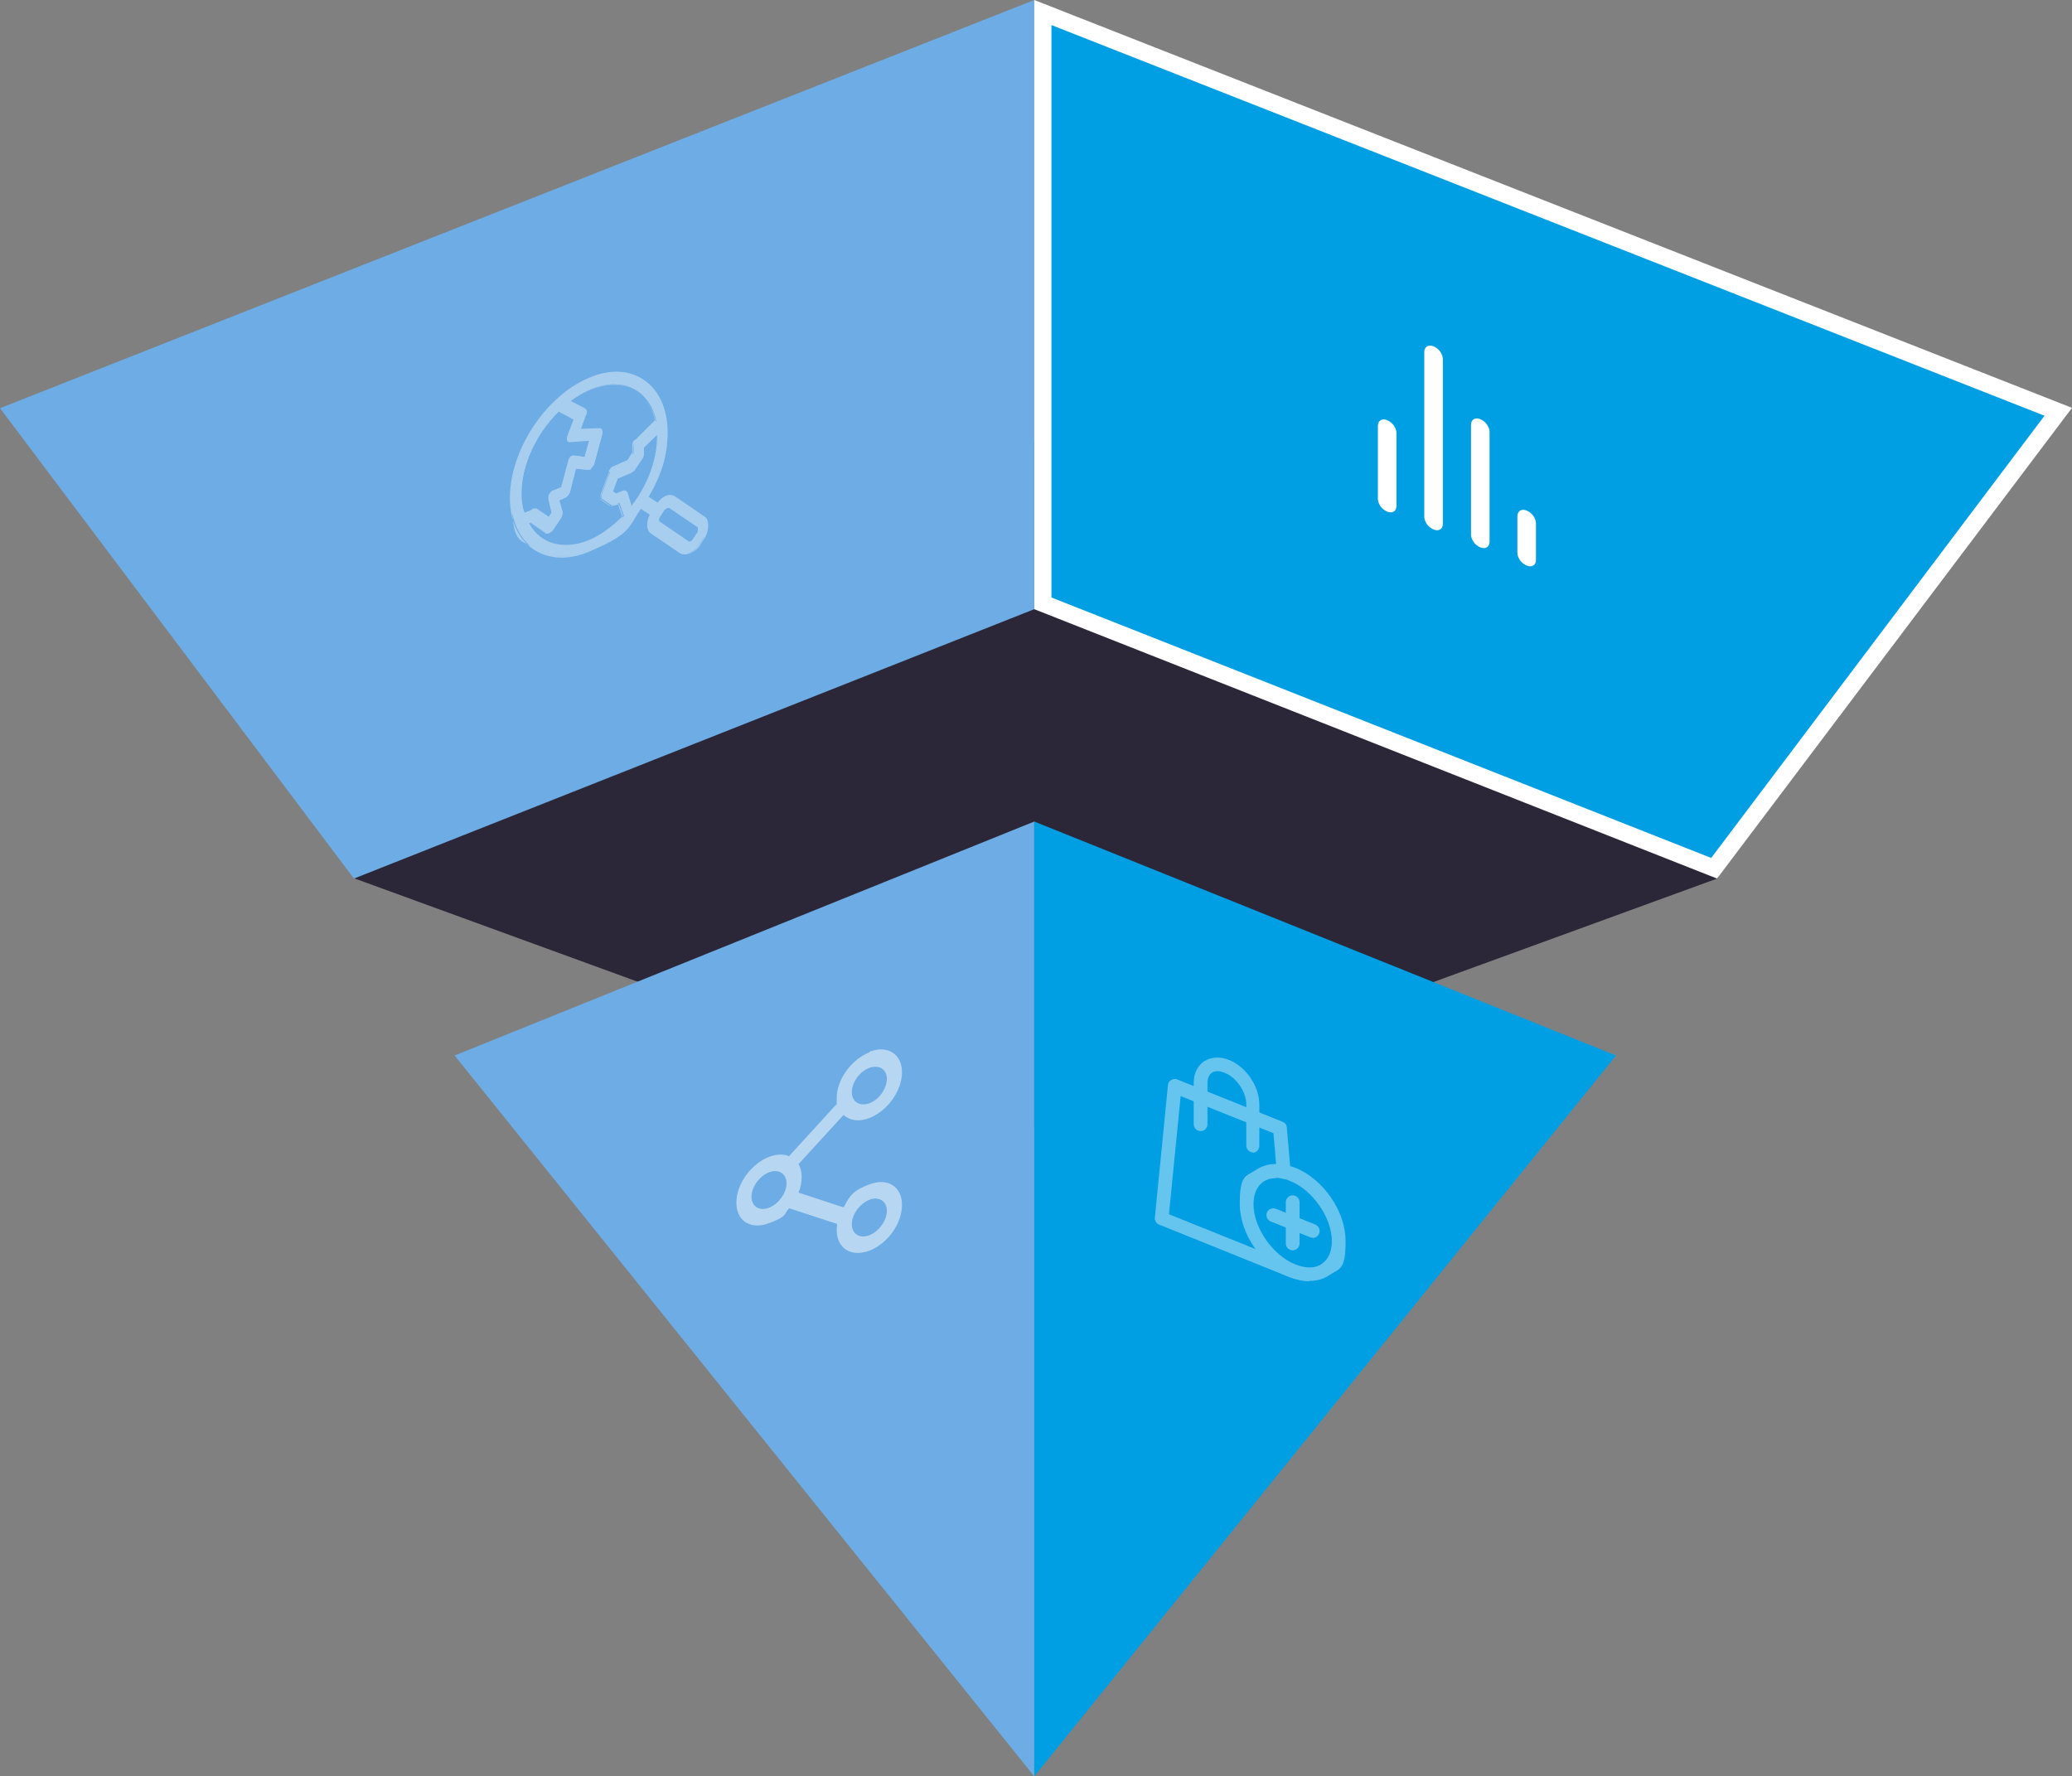 <?xml version="1.0" encoding="UTF-8"?>
<svg id="Laag_1" data-name="Laag 1" xmlns="http://www.w3.org/2000/svg" xmlns:xlink="http://www.w3.org/1999/xlink" version="1.1" viewBox="0 0 603 517">
  <rect x="0" y="0" width="603" height="517" fill="#808080" stroke="none"/>
  <defs>
    <style>
      .cls-1 {
        clip-path: url(#clippath);
      }

      .cls-2 {
        fill: none;
      }

      .cls-2, .cls-3, .cls-4, .cls-5, .cls-6, .cls-7 {
        stroke-width: 0px;
      }

      .cls-3 {
        fill: #2b2738;
      }

      .cls-8 {
        mask: url(#mask);
      }

      .cls-9, .cls-10 {
        opacity: .4;
      }

      .cls-11 {
        opacity: .5;
      }

      .cls-4 {
        fill-rule: evenodd;
      }

      .cls-4, .cls-5 {
        fill: #fff;
      }

      .cls-6 {
        fill: #009ee2;
      }

      .cls-7 {
        fill: #6dace4;
      }

      .cls-10 {
        isolation: isolate;
      }
    </style>
    <clipPath id="clippath">
      <rect class="cls-2" width="603" height="517"/>
    </clipPath>
    <mask id="mask" x="332.3" y="294.3" width="61.1" height="88.5" maskUnits="userSpaceOnUse">
      <g id="mask0_927_1514" data-name="mask0 927 1514">
        <path class="cls-5" d="M332.3,294.3l61.1,24.5v64l-61.1-24.5v-64Z"/>
      </g>
    </mask>
  </defs>
  <g class="cls-1">
    <g>
      <path class="cls-3" d="M301.5,328l-198.5-72.4,198.5-127.6,198.5,127.6-198.5,72.4Z"/>
      <path class="cls-7" d="M301,239.1l-168.7,68.1,168.7,209.8V239.1Z"/>
      <path class="cls-7" d="M301,0v177.3l-198,78.4L0,118.8,301,0Z"/>
      <path class="cls-6" d="M301,239.1l169.3,68.1-169.3,209.8V239.1Z"/>
      <g>
        <path class="cls-6" d="M498.8,252.7l-195.3-77.1V3.7l295.5,116.2-100.2,132.9Z"/>
        <path class="cls-5" d="M499.7,255.7l-198.7-78.4V0l302,118.7-103.3,137ZM306,173.9l192,75.8,97-128.7L306,7.3v166.6Z"/>
      </g>
      <g class="cls-10">
        <path class="cls-5" d="M205,156.4c.6-1.1.9-2.3.9-3.4s-.3-2-1-2.4l-8.5-5.8c-1.4-1-3.6-.2-4.9,1.9l-3-2c3.5-5.9,5.6-12.6,5.6-18.8,0-14-10.3-21-22.7-15.7-12.4,5.3-22.7,21-22.7,34.7s10.3,20.7,22.7,15.4c12.4-5.3,11.1-7,14.9-12.5l3,2c-1.1,2.1-1.1,4.5,0,5.3l8.5,5.8c.8.5,1.8.4,2.8,0,1-.4,2-1.1,2.8-2.3l1.4-2.2h.1ZM160.4,149.7l-.7,1.1-3.6-2.5h-1l-2.4,1c-.7-1.7-.9-3.6-.9-5.9,0-8.5,4.6-17.9,11.1-24.2l4.7,2.5-1.8,4.7c-.1.2-.2.5-.2.7v.6q0,.2,0,.3s.1.1.2.1h.4l5.7-.4-1.5,5.3-3-.4h-.6c-.2,0-.4,0-.5.2,0,0-.2.2-.3.3,0,0-.2.2-.2.3,0,0,0,.2,0,.2h0c0,.2-.1.3-.2.4h0c0,.1-2.1,7.9-2.1,7.9l-2.4,1c-.6.2-.9.7-1.1,1.1-.2.3-.2.6-.3.8v.6l.9,3.9-.2.4ZM163.5,148.7l-.9-3,1.8-.8c.5-.2,1.1-.8,1.4-1.5l1.8-7,3.3.3h.6c.2,0,.4,0,.5-.2,0-.1.4-.6.4-.6l.4-.5h0c0,0,2.4-8.9,2.4-8.9.1-.5,0-.9,0-1.1-.2-.2-.5-.3-.7-.4l-5.7.2,1.5-4.3c.3-.4.3-.8.3-1.1s-.3-.5-.5-.7l-4.4-2.3c2-1.3,3.9-2.6,5.9-3.4,9.5-4,17.4,0,19.4,9.1l-5.7,5.7c-.3.1-.5.4-.7.7-.1.3-.2.7-.2,1v2l-1.5,2.3-4.2,1.8c-.3.1-.6.3-.8.6-.2.3-.4.6-.4.9l-2.3,6.2c-.1.3-.2.7-.2,1s.2.6.5.7l2.4,1.6c.3.2.6,0,1.1-.1l1.3-.5,1.3,3.8c-3,3-6.2,5.6-9.9,7.2-7.8,3.3-14.7,1-17.9-5l.7-.3,4.4,3s0,0,.2.2h.3c.2,0,.4-.1.5-.2,0,0,.3-.1.5-.3.2-.1.4-.3.6-.6l2.4-3.6c.3-.7.3-1.3.3-1.5v-.4ZM191.4,125.3v1.8c0,7.1-2.9,14.5-7.7,20.6l-1.3-4.3c-.3-.5-.8-.6-1.4-.3l-1.8.8-1.2-.8,1.5-4,3.9-1.6s.2-.1.3-.2c0,0,.2-.1.3-.2,0,0,.2-.1.2-.2h.2c0,0,2.4-3.7,2.4-3.7.3-.5.3-.8.3-1.3v-1.7l4.3-4.2v-.7ZM203,155.1l-1.4,2.1c-.4.6-.9.8-1.3.6l-8.5-5.8c-.4-.3-.4-.9,0-1.5l1.4-2.2c.2-.2.3-.3.8-.5s.6-.3.8-.1l8.4,5.7v.8c0,.3,0,.6-.2.9Z"/>
        <path class="cls-5" d="M163.4,162.3c-2.9,0-5.6-.8-8-2.3-4.5-3-7-8.3-7-15.1,0-13.9,10.3-29.5,22.9-34.9,6-2.6,11.7-2.4,16,.5,4.5,3,7,8.5,7,15.4s-2,12.7-5.5,18.7l2.6,1.7c.8-1.2,1.9-1.9,3-2.2.8-.2,1.5,0,2.1.4l8.5,5.8c.7.4,1.1,1.3,1.1,2.6s-.3,2.4-.9,3.5h0c0,.1-.1.1-.1.1l-1.3,2.1c-.7,1.1-1.7,1.9-2.9,2.4-1.2.5-2.2.5-3,0l-8.5-5.8c-1.3-.8-1.4-3.2-.3-5.4l-2.6-1.7c-.7,1-1.2,1.9-1.7,2.7-2.1,3.5-3.2,5.4-13.2,9.7-2.8,1.2-5.6,1.8-8.1,1.8ZM179.4,108.7c-2.5,0-5.2.6-7.9,1.8-12.4,5.3-22.5,20.8-22.5,34.5s2.4,11.8,6.7,14.7c4.2,2.8,9.8,3,15.6.5,9.9-4.2,11-6.1,13-9.5.5-.8,1.1-1.8,1.8-2.9v-.2c.1,0,3.5,2.3,3.5,2.3v.2c-1.1,2-1.1,4.3,0,5l8.5,5.8c.6.4,1.5.4,2.6,0,1.1-.4,2-1.2,2.7-2.2l1.5-2.3h0c.5-1,.8-2.1.8-3.1s-.2-1.8-.9-2.2l-8.5-5.8c-.5-.4-1.1-.5-1.8-.3-1,.2-2.1,1-2.8,2.2v.2c-.1,0-3.5-2.3-3.5-2.3v-.2c3.7-6,5.7-12.7,5.7-18.7s-2.4-12.1-6.8-15c-2.2-1.5-4.8-2.2-7.6-2.2ZM164.6,159.2c-4.8,0-8.8-2.3-11.2-6.6v-.2c-.1,0,.9-.5.9-.5l4.6,3.2h0c0,0,0,0,0,0h.2c.1,0,.3,0,.3-.1h0c0,0,.1,0,.1,0,0,0,.2,0,.3-.2h0c.2-.1.3-.3.5-.6l2.4-3.6c.3-.6.3-1.2.3-1.4v-.3c0,0-1.1-3.2-1.1-3.2l2-.9c.4-.2,1-.7,1.3-1.4l1.8-7.2,3.5.3h.6c.1,0,.2,0,.3,0,0-.1.2-.3.4-.6l.4-.5,2.4-8.8c0-.4,0-.7,0-.9-.1-.1-.3-.2-.4-.2,0,0,0,0-.1,0l-6,.2,1.7-4.7c.2-.3.2-.7.2-1s-.1-.3-.3-.4c0,0,0,0-.1,0l-4.7-2.5,1-.6c1.8-1.2,3.5-2.3,5.3-3,4.8-2,9.4-2.1,13-.2,3.4,1.7,5.7,5.1,6.7,9.5h0c0,.1-5.9,6-5.9,6-.2,0-.4.3-.6.6-.1.3-.2.7-.2.9v2.1l-1.6,2.4-4.3,1.8c-.3,0-.5.3-.7.5-.2.3-.4.5-.4.8h0c0,0-2.3,6.3-2.3,6.3-.1.3-.2.7-.2.9s.1.4.3.5h0s2.4,1.6,2.4,1.6c.1,0,.2,0,.5,0,.1,0,.3,0,.4-.1l1.5-.6,1.4,4.2h-.1c-3.5,3.6-6.7,5.9-10,7.4-2.4,1-4.8,1.5-7.1,1.5ZM154.1,152.5c3.3,5.9,10.1,7.7,17.5,4.6,3.2-1.4,6.3-3.6,9.7-7l-1.2-3.4-1.1.4c-.2,0-.3,0-.4.1-.3,0-.6.2-.9,0l-2.4-1.6c-.4-.1-.6-.5-.6-.9s.1-.9.2-1.1l2.3-6.2c0-.4.2-.7.4-1,.2-.3.5-.6.9-.7l4.1-1.8,1.4-2.2v-1.9c0-.4.1-.9.2-1.1h0c.2-.4.4-.7.8-.8l5.6-5.6c-.9-4.2-3.2-7.4-6.4-9-3.5-1.8-8-1.7-12.6.2-1.8.7-3.5,1.8-5.2,3l-.3.2,4.1,2.1s0,0,.1.1c.2.2.5.4.5.8s0,.8-.3,1.2l-1.4,3.9,5.4-.2h0s0,0,.1,0c.2,0,.4.2.6.4h0c0,.2.3.6.1,1.3l-2.4,8.9-.5.6c-.1.2-.3.4-.4.5h0c0,.1,0,.1,0,.1-.1.1-.4.3-.7.3h-.6l-3.1-.3-1.7,6.8c-.3.8-1,1.4-1.5,1.7l-1.6.7.9,3.2c0,.3,0,.9-.3,1.7l-2.4,3.6c-.2.3-.4.5-.7.7-.2.2-.4.3-.5.3-.1.1-.4.2-.6.2h-.4c-.2-.1-.3-.2-.3-.3l-4.2-2.9h-.3ZM200.6,158.1c-.1,0-.3,0-.4-.1l-8.5-5.8c-.5-.4-.5-1.1,0-1.8l1.4-2.2c.3-.3.4-.4.9-.6h.2c.3-.2.6-.3.9,0l8.5,5.7v.9c0,.3,0,.7-.2,1l-1.4,2.1c-.3.5-.8.8-1.2.8ZM194.6,147.8s-.2,0-.3.1h-.2c-.5.3-.5.4-.7.5l-1.4,2.2c-.3.5-.3,1,0,1.2l8.5,5.8c.3.1.6,0,1-.5l1.4-2.1c.2-.2.2-.5.2-.8v-.7l-8.4-5.7ZM159.8,151.2l-3.7-2.6h-.9l-2.6,1.1v-.2c-.7-1.6-1-3.4-1-6,0-8.2,4.4-17.8,11.2-24.4h.1c0-.1,5.1,2.6,5.1,2.6l-1.9,4.9c-.1.2-.2.5-.2.6v.6c0,0,0,0,0,.1h0s.4,0,.4,0l6-.4-1.7,5.9-3.2-.4h-.6c-.1,0-.3,0-.3.1h-.1c0,0,0,.1,0,.2,0,0,0,0,0,0,0,0-.1.2-.2.2s0,0,0,0c0,.1,0,.2,0,.3,0,.2-.1.3-.2.4h0c0,0-2.1,8-2.1,8l-2.5,1c-.5.2-.8.6-1,1-.1.2-.2.3-.2.5,0,0,0,.2,0,.3v.5l.9,3.9-.3.5-.8,1.3ZM155.1,148h1.1l3.5,2.4.6-.9.2-.3-.9-3.8v-.7s0,0,0,0c0,0,0-.1,0-.2,0-.2,0-.4.2-.6.2-.4.6-1,1.2-1.2l2.3-.9,2.1-7.8h0c0-.1.1-.2.1-.2v-.3s.1,0,.1,0c0-.1.1-.2.2-.3,0,0,0,0,0,0h0c0,0,0-.1,0-.1,0,0,0,0,0,0,0,0,.2-.2.3-.3.1-.1.4-.2.6-.2h.6l2.8.4,1.3-4.7-5.8.4c-.2,0-.3-.1-.4-.2-.2-.2-.2-.2-.2-.5v-.6c0-.2.1-.6.2-.8l1.7-4.5-4.3-2.3c-6.6,6.5-10.9,15.8-10.9,23.9s.2,4.1.8,5.6l2.2-.9ZM183.6,148.2l-1.4-4.8c-.2-.3-.6-.4-1-.1l-1.9.9-1.5-1,1.6-4.3,4-1.6c0,0,.2,0,.2-.1h0c0,0,.2-.2.2-.2h0c0,0,0,0,0,0v-.2h.2l2.4-3.6c.3-.4.3-.7.3-1.2v-1.8l4.3-4.2v-.6h.5v1.8c0,6.9-2.8,14.5-7.8,20.8l-.3.4ZM181.6,142.7c.4,0,.8.2,1,.6l1.2,3.9c4.7-6.1,7.4-13.4,7.4-20.1v-.5l-3.8,3.7v1.6c0,.5,0,.9-.3,1.4l-2.4,3.6v.2h-.3c0,0-.1.1-.2.2-.1,0-.2.2-.3.2-.1.1-.3.2-.3.2l-3.8,1.6-1.4,3.7.9.6,1.7-.7c.3-.1.5-.2.7-.2Z"/>
      </g>
      <path class="cls-5" d="M403.7,122.3c-.7-.3-1.4-.3-1.9,0-.5.3-.8.9-.8,1.6v21.3c0,.7.3,1.5.8,2.2.5.7,1.2,1.2,1.9,1.5.7.3,1.4.3,1.9,0,.5-.3.8-.9.8-1.6v-21.3c0-.7-.3-1.5-.8-2.2-.5-.7-1.2-1.2-1.9-1.5ZM417.2,100.8c-.7-.3-1.4-.3-1.9,0-.5.3-.8.9-.8,1.6v48c0,.7.3,1.5.8,2.2.5.7,1.2,1.2,1.9,1.5.7.3,1.4.3,1.9,0,.5-.3.8-.9.8-1.6v-48c0-.7-.3-1.5-.8-2.2-.5-.7-1.2-1.2-1.9-1.5ZM444.3,148.6c-.7-.3-1.4-.3-1.9,0-.5.3-.8.9-.8,1.6v10.7c0,.7.3,1.5.8,2.2.5.7,1.2,1.2,1.9,1.5.7.3,1.4.3,1.9,0,.5-.3.8-.9.8-1.6v-10.7c0-.7-.3-1.5-.8-2.2-.5-.7-1.2-1.2-1.9-1.5ZM430.8,122c-.7-.3-1.4-.3-1.9,0s-.8.9-.8,1.6v32c0,.7.3,1.5.8,2.2s1.2,1.2,1.9,1.5c.7.3,1.4.3,1.9,0s.8-.9.8-1.6v-32c0-.7-.3-1.5-.8-2.2s-1.2-1.2-1.9-1.5Z"/>
      <g class="cls-11">
        <path class="cls-4" d="M253,306.3c-5.2,2-9.5,7.9-9.5,13.3s0,1.1.1,1.6l-13.8,15.1s-.1.2-.2.2c-1.6-.7-3.6-.6-5.8.2-5.2,2-9.5,7.9-9.5,13.3s4.2,8,9.5,6,4.2-2.4,5.8-4.3h.2l13.8,4.5c0,.6-.1,1.2-.1,1.8,0,5.3,4.2,8,9.5,6,5.3-2,9.5-7.9,9.5-13.3s-4.2-8-9.5-6c-5.3,2-5.8,3.7-7.5,6.7l-13.1-4.3c.6-1.5.9-3,.9-4.5s-.3-2.7-.9-3.8l13.1-14.3c1.7,1.6,4.5,2.1,7.5.9,5.2-2,9.5-7.9,9.5-13.3s-4.2-8-9.5-6v.2ZM247.9,317.9c0-2.9,2.3-6.1,5.1-7.1s5.1.4,5.1,3.2-2.3,6.1-5.1,7.1-5.1-.4-5.1-3.2ZM223.8,341.2c-2.8,1.1-5.1,4.3-5.1,7.1s2.3,4.3,5.1,3.2,5.1-4.3,5.1-7.1-2.3-4.3-5.1-3.2ZM253,349.2c-2.8,1.1-5.1,4.3-5.1,7.1s2.3,4.3,5.1,3.2,5.1-4.3,5.1-7.1-2.3-4.3-5.1-3.2Z"/>
      </g>
      <g class="cls-8">
        <g class="cls-9">
          <path class="cls-5" d="M364.7,335.4c-1.1,0-2-.9-2-2v-12c0-3.6-2.9-7.9-6.4-9.2-1.4-.6-2.7-.6-3.6,0-.8.6-1.3,1.6-1.3,3v12c0,1.1-.9,2-2,2s-2-.9-2-2v-12c0-2.8,1.1-5,3-6.3,2-1.3,4.7-1.5,7.3-.4,5,2,8.8,7.7,8.8,13v12c0,1.1-.9,2-2,2Z"/>
          <path class="cls-5" d="M381,372.9c-1.8,0-3.7-.4-5.6-1.2-8.2-3.3-14.6-12.7-14.6-21.3s1.7-7.9,4.7-9.9c3.1-2.1,7.2-2.3,11.5-.6,8.2,3.3,14.6,12.7,14.6,21.3s-1.7,7.9-4.7,9.9c-1.7,1.2-3.7,1.7-5.9,1.7ZM371.4,342.9c-1.4,0-2.6.3-3.7,1-1.9,1.3-2.9,3.6-2.9,6.6,0,6.8,5.6,14.9,12.2,17.5h0c3,1.2,5.8,1.2,7.7-.2,1.9-1.3,2.9-3.6,2.9-6.6,0-6.8-5.6-14.9-12.2-17.5-1.4-.6-2.8-.9-4.1-.9Z"/>
          <path class="cls-5" d="M376.2,363.9c-1.1,0-2-.9-2-2v-12c0-1.1.9-2,2-2s2,.9,2,2v12c0,1.1-.9,2-2,2Z"/>
          <path class="cls-5" d="M382,360.2c-.2,0-.5,0-.7-.1l-11.5-4.6c-1-.4-1.5-1.6-1.1-2.6.4-1,1.6-1.5,2.6-1.1l11.5,4.6c1,.4,1.5,1.6,1.1,2.6-.3.8-1.1,1.3-1.9,1.3Z"/>
          <path class="cls-5" d="M376.2,371.9c-.2,0-.5,0-.7-.1l-38.2-15.4c-.8-.3-1.3-1.2-1.2-2.1l3.8-38.5c0-.6.4-1.2,1-1.5.5-.3,1.2-.4,1.8-.1l30.6,12.3c.7.3,1.2.9,1.2,1.7l1.1,12.7c0,1.1-.7,2.1-1.8,2.2-1.1.1-2.1-.7-2.2-1.8l-1-11.5-27-10.8-3.4,34.4,36.8,14.8c1,.4,1.5,1.6,1.1,2.6-.3.8-1.1,1.3-1.9,1.3Z"/>
        </g>
      </g>
    </g>
  </g>
</svg>